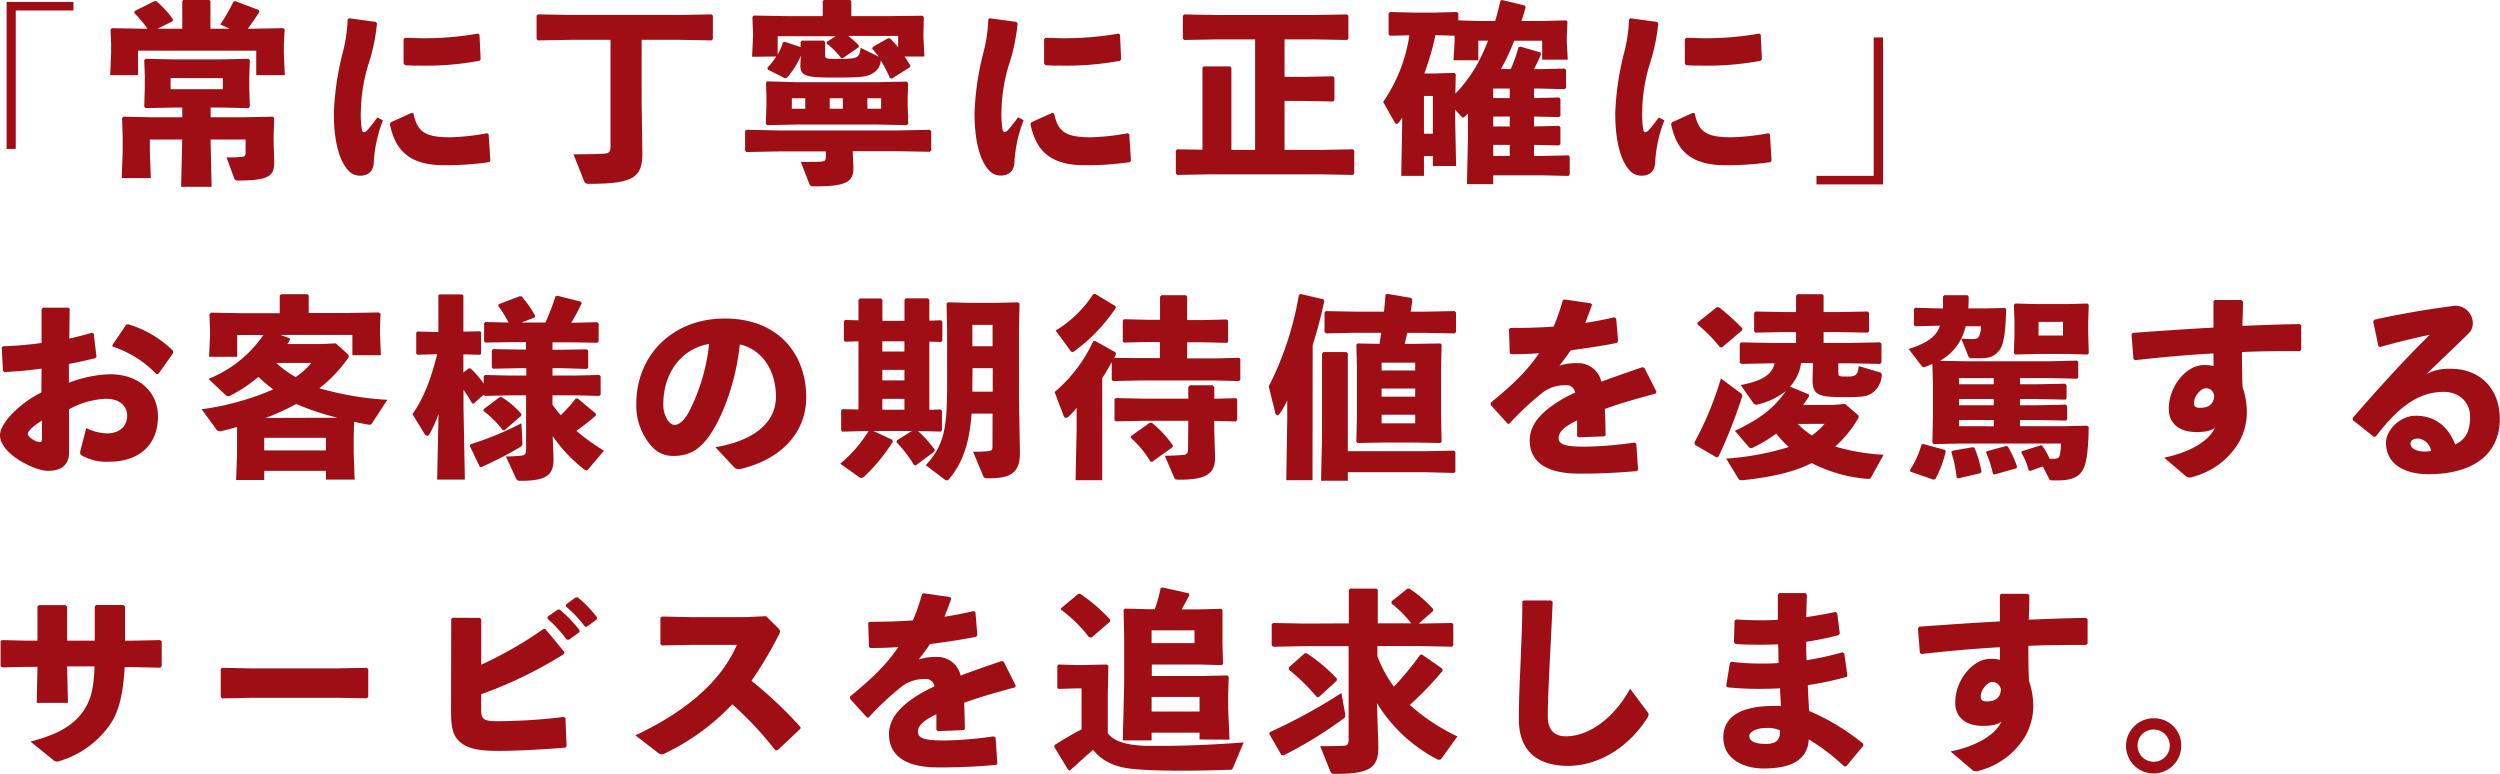 <svg xmlns="http://www.w3.org/2000/svg" viewBox="0 0 476.49 147.52"><defs><style>.cls-1{fill:#9f0e15;}</style></defs><title>txt_company_01</title><g id="Layer_2" data-name="Layer 2"><g id="レイヤー_1" data-name="レイヤー 1"><path class="cls-1" d="M14,.37V2H3V28.38H1.26V.37Z"/><path class="cls-1" d="M30,5.48h4.74V.26L34.89,0h5l.22.22V5.48h3.7L42,4.66A33.47,33.47,0,0,0,44.48.33l.37-.11,4.51,1.7.07.37c-.85,1.3-1.51,2.26-2.22,3.19h.52L54,5.37l.26.25L54.1,8.44v1.74l.18,4.14H48.84V9.66H26.31v4.66H21l.18-4.14V8.44l-.11-2.82.26-.25,6.22.11h.55a19.71,19.71,0,0,0-2.51-3l.07-.37L29.42.22h.37A17.77,17.77,0,0,1,33,3.74l-.15.33Zm4.74,16.87V20.5H32.93l-5.18.11-.26-.26.11-3.74V14.47l-.11-3,.26-.26,5.37.11H42l5.36-.11.26.26-.11,3.29v1.85l.11,3.74-.26.26-5-.11H40.15v1.85h6.32L52,22.24l.26.26-.11,3.62v.78l.11,3.77c.07,2.74-.74,3.74-6.89,3.74a.69.69,0,0,1-.77-.52L43.18,30C44.36,30,45,30,46,29.9c.59,0,.81-.19.81-.82V26.6H40.15v1l.18,8H34.52l.19-8v-1H28.56v2.34l.19,5H23.2l.18-5V26.12l-.11-3.62.26-.26,5.52.11Zm-2.22-7.47V17h9.95v-2.1Z"/><path class="cls-1" d="M66.53,3.48l5.1.7.22.3a36,36,0,0,1-1.7,8,32.29,32.29,0,0,0-1.37,8.58A17.17,17.17,0,0,0,69,24.83c.07.22.18.37.37.37a1.24,1.24,0,0,0,.66-.41,29.79,29.79,0,0,0,1.89-2.4l1.07.55a25.72,25.72,0,0,0-1.74,7.81c0,1.66-.85,2.7-2.55,2.74-1.48,0-2.37-.78-3.22-2.26s-1.85-4.37-1.85-9.69a53.88,53.88,0,0,1,1.63-11.25,29.3,29.3,0,0,0,1-6.59Zm26.6,22.09.33,5-.18.33a57.7,57.7,0,0,1-8.7.59c-7.43,0-9.4-3.74-10.28-7.84l.18-.34,4-1.81.33.11c.71,3.48,2.15,4.59,7.11,4.55a42.93,42.93,0,0,0,6.92-.77ZM76.92,12.1V7.51l.23-.3c1.22,0,2.4.08,3.55.08A59.82,59.82,0,0,0,91.13,6.4l.26.22.22,4.67-.22.29a54.81,54.81,0,0,1-10.69.93c-1.19,0-2.33,0-3.52-.08Z"/><path class="cls-1" d="M122.29,7.59V19.2l.14,9.55c.08,4.85-1.18,6.29-10.06,6.29-.74,0-.81-.07-1-.44l-2.07-5.18c2.7,0,5.43-.08,6.06-.15s1-.3,1-1.19V7.59h-7.69l-6.15.11-.25-.26V3l.25-.26,6.15.11H129.5l6.11-.11.26.26V7.44l-.26.26-6.11-.11Z"/><path class="cls-1" d="M171.13,28.82h-8.59v.3l.11,2.59c.15,3.07-1.48,3.81-7.43,3.81-.74,0-.82-.11-1-.55l-1.59-4.11c1.51,0,3.4,0,4-.07s.78-.23.78-1v-.93h-9l-6.15.12-.25-.26V25l.25-.26,6.15.12h22.72l6.1-.12.26.26v3.67l-.26.26Zm-27.79-18,.18-3.7V6.4l-.11-3.18.26-.26,6.14.11h7V.29L157,0h5l.26.25V3.07h7.43L175.83,3l.25.26L176,6.4v.67l.19,3.7h-3.78c.37.55.74,1.14,1.11,1.74l-.14.33L169.94,15l-.33-.15a27.71,27.71,0,0,0-1.74-3.33,2.89,2.89,0,0,1-1.41,2.37c-1.22.85-2.81.89-7.66.89-5.1,0-6.36-.23-6.25-2.52l.08-1.63A15.47,15.47,0,0,1,150,14.8l-.37.11-3.26-1.63-.11-.37a14.36,14.36,0,0,0,1.7-2.14Zm8.55,4.85h15.28l5.62-.12.3.3L173,18.54V20l.11,3.59-.3.26-5.62-.11H151.89l-5.67.11-.26-.26.12-3.59V18.61L146,15.73l.26-.23Zm7.4-8.77H148.22v3.47a9.78,9.78,0,0,0,1-2.29l.37-.11,3,1V8l.25-.26H157l.26.3v2.33c0,.78,0,.85,2.11.85,4.18,0,4.41-.07,4.66-2.11l3.45,1.7a19.73,19.73,0,0,0-1.26-1.55l.15-.33,2.88-1.63.37,0a17,17,0,0,1,1.56,1.73V6.85h-9.51a22.22,22.22,0,0,1,2,1.77l0,.37-3,2.07h-.37a13.47,13.47,0,0,0-2.77-2.77l.07-.33Zm-5.81,13.83v-2h-2.56v2Zm4.66,0h2.51v-2h-2.51Zm7.18-2v2h2.62v-2Z"/><path class="cls-1" d="M188.63,3.48l5.1.7.22.3a36,36,0,0,1-1.7,8,32.29,32.29,0,0,0-1.37,8.58,17.17,17.17,0,0,0,.23,3.74c.07.22.18.37.37.37a1.24,1.24,0,0,0,.66-.41,29.79,29.79,0,0,0,1.89-2.4l1.07.55a25.72,25.72,0,0,0-1.74,7.81c0,1.66-.85,2.7-2.55,2.74-1.48,0-2.37-.78-3.22-2.26s-1.85-4.37-1.85-9.69a53.88,53.88,0,0,1,1.63-11.25,29.3,29.3,0,0,0,1-6.59Zm26.6,22.09.33,5-.18.33a57.7,57.7,0,0,1-8.7.59c-7.43,0-9.4-3.74-10.28-7.84l.18-.34,4-1.81.33.11c.71,3.48,2.15,4.59,7.11,4.55a42.93,42.93,0,0,0,6.92-.77ZM199,12.1V7.51l.23-.3c1.22,0,2.4.08,3.55.08a59.82,59.82,0,0,0,10.43-.89l.26.22.22,4.67-.22.29a54.81,54.81,0,0,1-10.69.93c-1.19,0-2.33,0-3.52-.08Z"/><path class="cls-1" d="M244.83,7.51v7.14h3.74l5.51-.11.26.26v4.29l-.26.26-5.51-.11h-3.74v9.33h6.92l6.11-.11.25.25v4.37l-.25.26-6.11-.11H230.51l-6.14.11-.26-.26V28.71l.26-.25,4.81.07V12.91l.26-.26h5l.26.26V28.57h4.52V7.51h-7.37l-6.14.11-.26-.26V3l.26-.25,6.14.11H250.6l6.11-.11L257,3V7.36l-.26.26-6.11-.11Z"/><path class="cls-1" d="M287.94,13.17A29.38,29.38,0,0,0,289.42,9l.37-.11L293.63,10l.08.37c-.45,1-.85,1.89-1.33,2.81h1l4.85-.11.25.26v3.4l-.25.26-4.85-.11h-1v1.82l4.77-.12.26.26v3.22l-.26.26-4.77-.11v1.89l4.77-.11.26.26v3.22l-.26.25-4.77-.11v2.11h1.7l4.85-.11.25.26v3.41l-.25.25-4.85-.11H284.6v1.67h-5l.18-8.73V21.61a3.08,3.08,0,0,1-.33.37c-.26.26-.44.41-.59.41s-.22-.08-.37-.23l-1.15-1.25v1.51l.19,9.22H273.1V29.75h-1.7v3.77h-4.33l.18-10.17v-.93c-.18.26-.33.52-.52.78s-.37.41-.52.41-.29-.11-.4-.3l-2.19-3.88a29.88,29.88,0,0,0,5-12.7l-3.7.08-.26-.3v-4l.3-.22,4.4.11h4.26l4.07-.11.26.26V3.88l3.62.12h3.41c.37-1.26.7-2.56,1-3.89l.3-.11,4.4,1.07.08.37c-.22.85-.48,1.7-.78,2.56h4.14l4.37-.12.26.26L298.63,7V8l.18,3.37h-4.88V7.77H288.6a46.48,46.48,0,0,1-2.52,5.4ZM271.4,25.49h1.7V18.28h-1.7ZM277.24,8V6.81l-3.66-.11A49.83,49.83,0,0,1,271.47,14h2.07l3.66-.11.26.26-.07,3.7a27.15,27.15,0,0,0,4.22-5.7,36.66,36.66,0,0,0,2-4.4h-1.85v3.74h-4.73Zm10.51,10.7V16.87H284.6v1.82Zm0,3.51H284.6v1.89h3.15Zm0,5.4H284.6v2.11h3.15Z"/><path class="cls-1" d="M310.73,3.48l5.1.7.22.3a36,36,0,0,1-1.7,8A32.29,32.29,0,0,0,313,21.09a17.17,17.17,0,0,0,.23,3.74c.07.22.18.37.37.37a1.24,1.24,0,0,0,.66-.41,29.79,29.79,0,0,0,1.89-2.4l1.07.55a25.72,25.72,0,0,0-1.74,7.81c0,1.66-.85,2.7-2.55,2.74-1.48,0-2.37-.78-3.22-2.26s-1.85-4.37-1.85-9.69a53.88,53.88,0,0,1,1.63-11.25,29.3,29.3,0,0,0,1-6.59Zm26.6,22.09.33,5-.18.33a57.7,57.7,0,0,1-8.7.59c-7.43,0-9.4-3.74-10.28-7.84l.18-.34,4-1.81.33.11c.71,3.48,2.15,4.59,7.11,4.55a42.93,42.93,0,0,0,6.92-.77ZM321.12,12.1V7.51l.23-.3c1.22,0,2.4.08,3.55.08a59.82,59.82,0,0,0,10.43-.89l.26.22.22,4.67-.22.29a54.81,54.81,0,0,1-10.69.93c-1.19,0-2.33,0-3.52-.08Z"/><path class="cls-1" d="M346.21,35.15V33.52h10.91V7.14h1.78v28Z"/><path class="cls-1" d="M7.92,70.25c-2.33.33-4.66.55-7.11.66l-.25-.22L.33,66.21.59,66a72.51,72.51,0,0,0,7.33-.63l0-6.47.29-.26h4.81l.26.22-.07,5.66c1.55-.33,2.92-.7,4.36-1.11l.3.19L18.39,68l-.26.29c-1.66.37-3.33.78-5,1.07l0,3.59a23.67,23.67,0,0,1,7.77-1.62c6.06,0,9.21,3.81,9.21,8C30.12,85,26.27,88,20.8,88a9.5,9.5,0,0,1-5.3-1.25.63.63,0,0,1-.22-.45.43.43,0,0,1,0-.22l1.15-4.48a9.86,9.86,0,0,0,3.88,1h.15c2.15,0,3.77-1.22,3.77-3.37,0-1.89-1.44-3.22-4-3.22a15.65,15.65,0,0,0-7.07,2v8.29c0,2-1.15,3.44-4,3.44C6.85,89.82,0,86.6,0,82.94c0-2.26,3.7-6.07,7.88-8.14ZM8,80.16c-1.63,1-2.7,2-2.7,2.52,0,.7,1.67,1.59,2.26,1.59.33,0,.44-.19.44-.7ZM21.42,65.77l2.63-3.89.41-.07A20.59,20.59,0,0,1,33,66.88l0,.41-2.77,3.92-.41.11a20.13,20.13,0,0,0-8.36-5.26Z"/><path class="cls-1" d="M53.47,63.84l1.7.63.11.3c-.19.26-.33.55-.52.81H61l3-.14,2.22,2a.7.7,0,0,1,.26.48.77.77,0,0,1-.22.44A26.69,26.69,0,0,1,60.87,74,58.36,58.36,0,0,0,73.82,76.2L71,80.53c-.18.26-.29.41-.52.41-.07,0-.14,0-.22,0-1-.18-1.88-.33-2.77-.55l-.08,3.14V86.3l.19,5.11H62.12V89.75H50.36v1.73H45l.18-4.92V83.49l0-2.11c-1,.3-2.07.56-3.11.82a.56.56,0,0,1-.22,0,.82.82,0,0,1-.67-.44L38.44,78a51,51,0,0,0,13.62-3.78,30,30,0,0,1-2.81-2.4,27.05,27.05,0,0,1-5.37,3.59.89.89,0,0,1-.4.11.83.83,0,0,1-.56-.3l-3.18-3a23.32,23.32,0,0,0,10.47-8.37h-5V68H39.85l.18-4V63l-.11-3.15.34-.26,6.06.11h7V56.33l.26-.26h5l.26.26v3.33h7.29l6.1-.11.3.26-.11,2.81V63.7l.18,4H67.16V63.84Zm-3.11,22H62.12v-2.4H50.36Zm14-6.22A49.47,49.47,0,0,1,56.46,77a47.18,47.18,0,0,1-5.84,2.66ZM52.65,69.17a18.47,18.47,0,0,0,3.7,2.7,14.91,14.91,0,0,0,3-2.7Z"/><path class="cls-1" d="M79.59,67.62l-.26-.22v-4l.22-.22,4,.11V56.33l.18-.22H88.1l.22.22v6.88l3.18-.07.19.19v4.1l-.19.19-3.18-.08V71l1-.78h.37A20.93,20.93,0,0,1,92.2,73.1V71.69l.26-.22,4.85.11h3V70.17h-1.4L94,70.28l-.26-.22V66.77l.26-.23,4.85.08h1.4V65.21H97.53l-5,.08-.26-.23V61.62l.26-.25,4.4.11A19.61,19.61,0,0,0,95,58.37V58l4-1.52h.41a22,22,0,0,1,2.55,3.63l0,.37-2.59,1h4.59a50.59,50.59,0,0,0,1.92-5l.37-.11,4.41,1.11.22.3c-.59,1.26-1.3,2.59-2,3.74h.11l4.85-.11.26.25v3.44l-.26.23-4.85-.08H105.3v1.41H107l4.85-.08.25.23v3.29l-.25.22L107,70.17H105.3v1.41h4.07l4.85-.11.26.22v3.55l-.26.22-4.85-.11H105.3v1.78c.52.7,1,1.37,1.59,2a29.42,29.42,0,0,0,2.85-3.19h.37l3.45,2.89,0,.37a44.49,44.49,0,0,1-3.7,2.92,40.41,40.41,0,0,0,5.25,3.78l-2.81,3.33c-.22.29-.37.4-.55.4a.84.84,0,0,1-.52-.25,28.57,28.57,0,0,1-5.89-6.26l.15,4c.11,3.22-1,4.52-6.14,4.52-.74,0-.78-.08-1-.45L96.42,87a25.45,25.45,0,0,0,2.85-.15c.78-.07,1-.29,1-1.18V75.35h-3l-4.85.11-.26-.22-1.85,1.67H90a29.09,29.09,0,0,0-1.66-2.63v3.4l.26,13.73H83.32l.26-12.51a23.66,23.66,0,0,1-1.7,3.81.54.54,0,0,1-.44.34.72.72,0,0,1-.56-.41l-2.26-3.7c2.08-3,3.48-6.51,4.7-11.43ZM91.46,89l-1.92-4,.15-.33a58.53,58.53,0,0,0,9.69-4l.19,3.74v.18c0,.34-.11.41-.63.74a73.52,73.52,0,0,1-7.14,3.67Zm7.89-9.77L96.16,82h-.33a19.21,19.21,0,0,0-3.66-3.66V78l3-2.26.4-.07a16,16,0,0,1,3.82,3.25Z"/><path class="cls-1" d="M136.35,85.23c8-1.33,11.54-5.14,11.54-9.58,0-5.63-3.11-9.18-6.88-10-.74,7-3.15,13.51-5.7,17.25-2,2.92-4.07,4-7,4-2.22,0-3.81-1.07-5.21-3.29a11.68,11.68,0,0,1-1.82-6.7c0-9,6.7-16.2,16.88-16.2s15.5,6.77,15.5,15c0,6.74-4.74,11.84-12.58,13.69h-.33a1.07,1.07,0,0,1-.85-.37Zm-9.92-8.29a5.48,5.48,0,0,0,.63,2.82c.41.74.92,1.22,1.52,1.22.85,0,1.92-.85,2.92-2.85a37,37,0,0,0,3.66-12.58C129.76,66.47,126.43,71.24,126.43,76.94Z"/><path class="cls-1" d="M164.72,82.16l-4.18.11-.22-.26V78.16l.3-.18,3,.07v-13l-2.56.08-.22-.26v-3.7l.3-.19,2.48.08V57.18l.26-.29h4l.3.26v4h4.21v-4l.23-.29h4.21l.3.26v4l2.22-.08.26.26v3.63l-.26.26-2.22-.08v13l2.15-.07.25.26V82l-.25.26-4.11-.11h-.22a21.69,21.69,0,0,1,3.22,3.59l-.08.33-3.55,2.63-.33-.07a24.24,24.24,0,0,0-3.33-4.33l.07-.37,2.85-1.78h-7.33l3.59,1.67.11.37a34,34,0,0,1-5.47,6.66.89.89,0,0,1-.52.26,1,1,0,0,1-.52-.23l-3.51-2.51a25.32,25.32,0,0,0,5.4-6.22Zm7.66-17.1h-4.21V67h4.21Zm0,5.44h-4.21v2h4.21Zm0,5.52h-4.21v2.07h4.21Zm16.8,2.81h-4c-.41,5.44-1.55,9.14-4.22,12.4-.18.22-.33.33-.52.33a1.1,1.1,0,0,1-.51-.26l-3.48-2.63c3.51-3.81,4.07-7,4.07-15.43V62.88l-.11-5,.25-.26,4.26.11h4.88l4.26-.11.26.26-.11,5V75.57l.18,10.59c.08,4.1-1.92,5-6,5-.74,0-.82-.07-1-.44l-1.93-4.63a22.65,22.65,0,0,0,2.93-.11c.7-.11.77-.15.77-1Zm-3.85-5.62,0,1.44h3.88V70.17h-3.85Zm0-11.29V66h3.85V61.92Z"/><path class="cls-1" d="M217,68.25h4.07V65.18h-2.36l-4.48.11L214,65.1v-4l.22-.26,4.52.11h2.36V56.55l.26-.29H226l.26.26V61h3.11l4.41-.11.29.23v4l-.18.23-4.52-.11h-3.11v3.07h5.41l4.51-.11.22.18v4l-.26.25-4.47-.11H217l-4.84.11-.26-.22V69c-.56,1-1.15,2.07-1.82,3.07V91.52H205L205.2,82V77.72a13.33,13.33,0,0,1-1.55,1.7.89.89,0,0,1-.48.22c-.23,0-.34-.14-.45-.4L201,74.72A27.87,27.87,0,0,0,208.38,65l.37,0,3.85,2.14.11.34a4.65,4.65,0,0,1-.37.74ZM208.72,56l3.85,2.33.11.33a32.28,32.28,0,0,1-7.85,8.22.85.85,0,0,1-.44.22c-.15,0-.3-.15-.48-.41L201.21,63a22.33,22.33,0,0,0,7.14-6.92Zm17.76,24.2h-8.59l-5.21.11-.26-.22V76.05l.22-.18,5.25.11h8.59V73.8l.29-.37h4.33l.34.33V76l4.14-.11.22.18v4l-.26.26-4.1-.11v2l.14,4.66c.12,3.33-1.48,4.55-6.8,4.55-.74,0-.82-.07-1-.44L222,86.86c1.74,0,2.88-.11,3.51-.15s.93-.26.93-1.15ZM215.6,83.09l3.55-2.52h.37a20.58,20.58,0,0,1,4,4.29l0,.34L219.63,88l-.33,0a20,20,0,0,0-3.77-4.55Z"/><path class="cls-1" d="M250.16,91.52h-5l.18-11.43V76.28a13.53,13.53,0,0,1-1.41,2.51c-.18.26-.33.37-.48.37s-.29-.14-.37-.4l-1.26-5.11a60.49,60.49,0,0,0,5.74-17.43l.33-.18,4.33,1,.19.33c-.67,3.11-1.41,5.88-2.22,8.4ZM256.89,86h14.65l5.59-.11.26.26v3.77l-.26.22L271.54,90H256.89v1.63h-5.1l.18-8.44V67.4l.26-.3h4.37l.29.26Zm10.84-20.46h1.78l5-.08.26.22-.11,4.52v9l.11,5-.26.23-5-.08h-6.14l-4.62.08-.23-.23.11-5v-9l-.11-4.52.23-.22,4.18.08.33-2.11h-5l-5.55.11-.26-.26V59.55l.26-.26,5.55.11h5.52c.11-1.07.22-2.14.29-3.18l.26-.22,4.66.78.19.37c-.07.74-.19,1.51-.3,2.25h2.67l5.7-.11.26.26v3.74l-.26.26-5.7-.11h-3.33Zm2,3.58h-6.4v1.49h6.4Zm0,4.93h-6.4v1.55h6.4Zm-6.4,5v1.63h6.4V79.05Z"/><path class="cls-1" d="M287.38,80.79l-3.26-3.62v-.41c4.15-3.37,7.07-6.22,9.22-9.44-1.78.15-3.63.19-5.37.19l-.22-.22-.15-4.56.26-.22c2.78,0,5.51-.07,8.25-.26a37.72,37.72,0,0,0,1.74-5l.3-.18,5.07.74.22.26c-.45,1.29-.89,2.4-1.3,3.48,1.85-.3,3.7-.63,5.55-1.08l.34.19.37,4.36-.23.34c-2.7.55-5.73,1-8.8,1.4-.59.89-1.41,2-2.15,2.93a10.64,10.64,0,0,1,3.48-.48,4.53,4.53,0,0,1,4.51,3.55c2.34-.89,5-1.81,7.85-2.78l.37.15,2.29,4.55-.18.34c-3.74,1-6.92,1.92-9.66,2.92.07,1.44.11,3.25.15,5l-.26.22-4.89.19-.29-.22v-3c-2.26,1.07-3.52,2.11-3.52,3.37s1.48,1.63,4.78,1.63h.4a71.37,71.37,0,0,0,9.25-.78l.37.22.34,4.92-.22.3c-3.52.3-6.63.48-11,.48-7.47,0-9.43-3.14-9.43-6.33,0-3.55,3-6,6.44-8q1-.56,2.22-1.11a1.64,1.64,0,0,0-1.85-1.41,7.06,7.06,0,0,0-4.22,1.3,53.88,53.88,0,0,0-6.44,6Z"/><path class="cls-1" d="M327.19,87.19l-4.11-2.4-.14-.45A61.4,61.4,0,0,0,328,72.13l3.73,2.78a.7.7,0,0,1,.34.55,1,1,0,0,1-.08.3A97.16,97.16,0,0,1,327.56,87ZM332,63l-3.77,3.19-.41,0a28.23,28.23,0,0,0-4.29-4.36l0-.34,3.66-2.92h.45a44.11,44.11,0,0,1,4.44,4Zm12.77,12.18,0,.4c-.37.56-.7,1.08-1.11,1.6h5.74l2.26-.19L354,79a.49.49,0,0,1,.26.4A1.33,1.33,0,0,1,354,80a21.76,21.76,0,0,1-4.22,5.11A39.59,39.59,0,0,0,359,86.67l-2.33,4.22c-.15.3-.26.37-.49.37a2,2,0,0,1-.4,0,27.89,27.89,0,0,1-10.47-3c-3.78,1.89-8.11,2.7-13.07,3.26-.14,0-.26,0-.37,0a.61.61,0,0,1-.59-.36L329,87.41a52.81,52.81,0,0,0,11.95-2.21,19.47,19.47,0,0,1-2.41-2.56,26.65,26.65,0,0,1-4.36,2.63,1.14,1.14,0,0,1-.45.15c-.14,0-.29-.08-.48-.3l-2.59-3c4.81-2.29,7.51-4.36,9.73-7.62a13.35,13.35,0,0,1-5.21,2.55,1.83,1.83,0,0,1-.41.08.7.7,0,0,1-.56-.26l-2.44-3.48c4-.78,5.92-1.89,6.48-4.14h-.82l-5.58.11-.26-.26V65.51l.26-.26,5.58.11h4.89V63.29h-2.15l-5.59.11-.25-.26V59.63l.25-.26,5.59.11h2.15V56.37l.26-.3h4.73l.26.26v3.15h2.81l5.59-.11.26.26v3.51l-.26.26-5.59-.11h-2.81v2.07h5.18l5.59-.11.26.26V69.1l-.26.26-5.59-.11h-2.37V71c0,.74.12.77,1.71.77s2-.26,2.18-2l4,1.19c.3.07.37.22.37.44v.19a4.4,4.4,0,0,1-1.52,3.1c-1.14.89-2,1-5.55,1-4.85,0-6.18-.3-6.1-3.44l.07-2.63v-.44h-2.26a8.36,8.36,0,0,1-2.11,4.51Zm-2.11,5.62A15.15,15.15,0,0,0,345.32,83a13.33,13.33,0,0,0,2.44-2.22Z"/><path class="cls-1" d="M368.41,79.42V73.28l-.11-3.92c-.41.18-.85.37-1.3.52a1.15,1.15,0,0,1-.4.11c-.15,0-.26-.11-.45-.37l-2.37-3.11c2.67-.85,4.52-1.78,5.52-3.44a4.9,4.9,0,0,0,.44-1l-4.7.11-.26-.19V58.92l.22-.26,4.7.12h.63c0-.71,0-1.45,0-2.26l.26-.26H375l.22.29c0,.78,0,1.52-.07,2.23h3l4-.08.22.22c-.11,4.18-.4,6.74-1.33,7.88s-1.81,1.49-3.81,1.49h-1.37a.65.65,0,0,1-.74-.49l-1.3-3.25c.6,0,1.08.07,1.52.07s.56,0,.82,0a1.17,1.17,0,0,0,1-.44,4.6,4.6,0,0,0,.41-2h-2.92a10.87,10.87,0,0,1-1.19,3,10,10,0,0,1-3.73,3.59l4.55.08H391l4.88-.12.22.19V72l-.22.19L391,72.06h-6v1.18h3.18l5.44-.11.26.3v2.48l-.23.26-5.47-.12H385v1.19h3.29l5.44-.11.26.29V79.9l-.22.26-5.48-.11H385v1.18h8.43l4.37-.1.29.25a47.51,47.51,0,0,1-.25,4.85c-.26,2-.56,3.11-1.34,4s-2.22,1.33-4.14,1.33H391.2c-.44,0-.55-.07-.74-.48l-1.11-2.18-2.37.85-.33-.11a12.14,12.14,0,0,0-1.4-3.37l.11-.26L389,84.86l.25.08a15,15,0,0,1,1.41,2.51,3.13,3.13,0,0,1,.59,0c1,0,1.19-.14,1.37-.85a11.59,11.59,0,0,0,.19-2.07H374.22l-5.66.11-.26-.26Zm-1.93,5.18,4.22,1.15.15.26a20,20,0,0,1-2,5.33l-.37.07-4.37-1.52-.07-.29a18.59,18.59,0,0,0,2.18-4.81Zm5.67,1.3,3.88-.67.3.11a20.85,20.85,0,0,1,1.33,4.55l-.22.3-4.26,1-.26-.22a23.6,23.6,0,0,0-1-4.77ZM380,73.24V72.06h-6.62v1.18Zm0,4V76.05h-6.62v1.19Zm0,4V80.05h-6.62v1.18ZM378.66,86l3.74-1,.29.11A20.09,20.09,0,0,1,384.47,89l-.19.26-4.14,1.18-.3-.15a19.8,19.8,0,0,0-1.29-4Zm15.72-18.54h-6.17l-4.11.11-.26-.25.11-3.7V61.25l-.11-3.14.26-.26,4.29.11H394l3.85-.11.26.26L398,61.44v2l.11,3.89-.26.25Zm-5.84-6.1v2.59h4.66V61.33Z"/><path class="cls-1" d="M412.48,87.23c5.36-1.11,8.73-3.44,9.69-5.74-.48.48-1.52.86-3.55.86-3.41,0-5.26-1.78-5.26-4.41,0-4.4,3.41-8.36,6.66-8.36a7.1,7.1,0,0,1,1.86.18c0-.81,0-1.51,0-2.4-4.74.26-9.73.7-14.95,1.29l-.3-.22-.37-4.66.26-.33c5.15-.37,10.4-.74,15.36-1v-5l.22-.26h5.11l.29.3c0,1.7-.07,3.22-.11,4.63,3.7-.15,7.4-.3,10.92-.34l.29.26v4.63l-.29.26c-3.67,0-7.37,0-11,.18,0,2,0,4.18.12,6.7a14.9,14.9,0,0,1,.81,4.51,11.81,11.81,0,0,1-1.55,6.07,14.55,14.55,0,0,1-8.52,6.44l-.37.11a1.39,1.39,0,0,1-.51.07,1.14,1.14,0,0,1-.6-.18ZM420.43,74c-1,0-2.26,1.59-2.26,2.73,0,.71.23,1,1.19,1,1.52,0,2.59-.63,2.66-2.33C421.76,74.35,421.17,74,420.43,74Z"/><path class="cls-1" d="M453.32,66l-1-4.74.22-.33c5.63-1.26,11.33-2.14,15.36-2.66a3.33,3.33,0,0,1,3.4,3.22,2.57,2.57,0,0,1-.66,1.92c-3,3-5.07,4.85-8.14,7.88a9.1,9.1,0,0,1,4.62-1c5.59,0,9.33,3.81,9.33,9.55,0,6.73-5.07,10.54-13.62,10.54-4.37,0-8.07-1.81-8.07-6,0-2.41,2.67-5.14,5.67-5.14,4.4,0,6.51,2.88,7.51,5.47,2.18-1,2.85-2.77,2.85-5.36s-2-4.66-5-4.66c-5.29,0-9.1,3.47-13,8.54l-.37,0-4-3.18,0-.41c5.11-5.85,9.77-11,14.69-15.84-2.81.6-6.07,1.37-9.47,2.34Zm7.52,17.58c-.74,0-1.41.29-1.41,1s.85,1.48,2.74,1.48a5.06,5.06,0,0,0,1.18-.11A2.82,2.82,0,0,0,460.84,83.57Z"/><path class="cls-1" d="M7.14,127.43v-.33H5.07l-4.7.11-.26-.3v-4.73L.44,122l4.56.11H7.14v-6.51l.3-.26h5.07l.29.3v6.47h5.26v-6.54l.29-.26h5.18l.3.29v6.51H25.2l5.29-.11.33.23v4.73l-.26.3-5.36-.11H23.76c-.26,4.73-1,8.21-2.59,10.65A18,18,0,0,1,11.51,145a1.86,1.86,0,0,1-.67.15,1.11,1.11,0,0,1-.78-.37l-4.25-3.44c5.48-1.41,8.55-3.29,10.4-6.33,1.22-2,1.66-4.07,1.81-8H12.8v.4l.15,6.55H7Z"/><path class="cls-1" d="M70.19,132.79l-.26.3L64.38,133H47.84l-5.51.11-.26-.3V127.5l.33-.22,5.29.11H64.2l5.7-.11.29.26Z"/><path class="cls-1" d="M91.46,117.77l.26.26,0,8.66a74.92,74.92,0,0,0,11.87-6.81h.34l3.62,4.37,0,.37a80.86,80.86,0,0,1-15.84,7.69v2.52c0,1,0,1.59.33,2,.45.52,1.22.63,2.78.63a108.09,108.09,0,0,0,12.65-.81l.3.18.22,5.4-.22.26c-3.92.34-9.36.63-12.69.63-3.59,0-6.44-.33-8-2.33-1-1.26-1.11-3.07-1.11-5.59L86,118l.26-.26Zm12.92-.22,1.92-1.37.37,0a23.89,23.89,0,0,1,3.78,3.93l0,.37-2,1.44H108a23.06,23.06,0,0,0-3.66-4Zm3.48-2.33,1.88-1.37.37,0a22.49,22.49,0,0,1,3.67,3.81l0,.37-1.92,1.41h-.37a22.38,22.38,0,0,0-3.63-3.85Z"/><path class="cls-1" d="M152.55,138.9,148.19,143l-.41,0a67,67,0,0,0-8.21-8.77,43.48,43.48,0,0,1-12.7,9.29,1.9,1.9,0,0,1-.81.26,1,1,0,0,1-.59-.26l-4.37-3.37c8.51-4,16-9.54,19.35-17.24h-8.8l-5.52.11-.26-.29v-5l.34-.22,5.55.11h10.47l3.77-.18,2.26,2.22c.26.26.41.44.41.66a1.92,1.92,0,0,1-.34.89,75.72,75.72,0,0,1-5.1,8.55,78.84,78.84,0,0,1,9.36,8.84Z"/><path class="cls-1" d="M165.28,136.79,162,133.17v-.41c4.15-3.37,7.07-6.22,9.22-9.44-1.78.15-3.63.19-5.37.19l-.22-.22-.15-4.56.26-.22c2.78,0,5.51-.07,8.25-.26a37.72,37.72,0,0,0,1.74-5l.3-.18,5.07.74.22.26c-.45,1.29-.89,2.4-1.3,3.48,1.85-.3,3.7-.63,5.55-1.08l.34.19.37,4.36-.23.34c-2.7.55-5.73,1-8.8,1.4-.59.89-1.41,2-2.15,2.93a10.64,10.64,0,0,1,3.48-.48,4.53,4.53,0,0,1,4.51,3.55c2.34-.89,5-1.81,7.85-2.78l.37.15,2.29,4.55-.18.34c-3.74,1-6.92,1.92-9.66,2.92.07,1.44.11,3.25.15,5l-.26.22-4.89.19-.29-.22v-3c-2.26,1.07-3.52,2.11-3.52,3.37s1.48,1.63,4.78,1.63h.4a71.37,71.37,0,0,0,9.25-.78l.37.22.34,4.92-.22.3c-3.52.3-6.63.48-11,.48-7.47,0-9.43-3.14-9.43-6.33,0-3.55,3-6,6.44-8q1-.55,2.22-1.11a1.64,1.64,0,0,0-1.85-1.41,7.06,7.06,0,0,0-4.22,1.3,53.88,53.88,0,0,0-6.44,6Z"/><path class="cls-1" d="M235,146.34c-.15.37-.26.37-.67.37-3.07.11-6.18.18-9,.18-3.25,0-6.25-.07-8.58-.26-3.22-.22-6.22-1-8.4-3.7-1.41,1.15-2.85,2.52-4.44,3.93l-.33-.15-2.63-4.33L201,142c1.92-1.22,3.4-2.07,5.14-3V131.2h-1l-3.37.11-.25-.22v-4.21l.22-.23,3.4.11h1l4.85-.11.26.26-.11,5.55v7.29c1.37,1.78,4,2.26,7.29,2.41.88,0,1.88,0,3,0,4.51,0,10.47-.25,15.61-.66Zm-23.42-27.87-3.48,3h-.52a26.57,26.57,0,0,0-5.33-5.25l0-.3,3.22-2.7.37-.07a32.1,32.1,0,0,1,5.73,4.92Zm17.05,22.47v-1.3h-9.14v1.48H214l.26-10.55V121.1l-.11-4.85.26-.25,4.4.11h1.29a30.52,30.52,0,0,0,1.11-4l.37-.14,5,1.11.11.33c-.52,1-1,1.89-1.48,2.74h3.14l4.41-.11.25.25L233,119.7v3l.11,3.81-.25.26-3.93-.11h-9.4v2.18h10l4.4-.11.26.26-.11,3.44v2.55l.26,6Zm-9.14-20.8v2.44h8.18v-2.44Zm0,15.47h9.14v-2.78h-9.14Z"/><path class="cls-1" d="M241.91,139.86l.14-.33a105.78,105.78,0,0,0,13.62-7.44l.67,3.74a3.56,3.56,0,0,1,.07.52.73.73,0,0,1-.37.63,78,78,0,0,1-11.43,7l-.37-.07Zm15.17-21.05v-6.37l.26-.25h5l.26.25v6.37H269a23.67,23.67,0,0,0-3.81-3.81l.07-.41,3-2.4.37,0a23.59,23.59,0,0,1,4.55,3.92l-.07.37-2.7,2.37h.18l6.14-.11.26.26V123l-.26.26-6.14-.12h-8.07v1.93a24.57,24.57,0,0,0,3.15,5.81,55.33,55.33,0,0,0,5-6.07l.34-.07,3.88,2.7.08.4a65.65,65.65,0,0,1-6.26,6.52,37.31,37.31,0,0,0,9.07,6l-3,4.15a.53.53,0,0,1-.48.29,1,1,0,0,1-.48-.14A29.2,29.2,0,0,1,262.44,134l.26,7.92c.15,4.36-1.44,5.58-8.14,5.58-.74,0-.81-.07-1-.44l-1.93-4.85c1.93,0,3.11,0,4.41-.07.77,0,1-.3,1-1.19v-17.8h-8.25l-6.15.12-.26-.26V119l.26-.26,6.15.11Zm-11.4,8.36,3-2.66.37,0a31.76,31.76,0,0,1,5.77,4.85l-.07.4-3.45,3.15-.33-.08a39.61,39.61,0,0,0-5.33-5.21Z"/><path class="cls-1" d="M290.41,114.44l5.22,0,.3.26c-.19,4.59-.37,7.73-.56,11.54-.15,3.22-.37,7.37-.37,10.25,0,2.67,1.26,3.85,3.48,3.85,4.25,0,9.07-3.33,12.21-9.07l3.22,4.3a1.1,1.1,0,0,1,.3.63,1.25,1.25,0,0,1-.19.55c-3.66,5.81-9.47,9.22-15.13,9.22s-9.4-2.63-9.4-8.88c0-5.15.26-8.59.37-12,.11-2.88.29-6.14.29-10.47Z"/><path class="cls-1" d="M329,130.72l.71-4.33.26-.26a46.55,46.55,0,0,0,5.73.34c1.07,0,2.18,0,3.3-.11-.08-1.19,0-2.37-.12-3.56-1.14.08-2.25.08-3.4.08-1.55,0-3.15,0-4.74-.15l-.26-.33.12-4.11.29-.22c1.44.07,2.92.15,4.4.15,1.19,0,2.37,0,3.56-.11,0-1.52,0-3.08,0-4.78l.26-.29h5l.26.29c0,1.45-.08,2.92-.11,4.29,2-.29,3.92-.63,5.62-1l.3.29.48,3.85-.26.3a57.08,57.08,0,0,1-6.14,1.26c0,1.18,0,2.33.07,3.51a58,58,0,0,0,6.85-1.51l.33.22.59,4.18L352,129a63.1,63.1,0,0,1-7.44,1.59c.07,1.74.15,3.37.26,4.92a42.84,42.84,0,0,1,10.32,6.26v.37l-3.26,3.92h-.4a39.59,39.59,0,0,0-6.74-5.14c-.22,4-3.44,5.55-8.62,5.55-3.51,0-7.66-1.6-7.66-5.92,0-4.63,4.52-6,9.62-6,.45,0,.93,0,1.37,0-.07-1.11-.15-2.26-.18-3.37-1.34.08-2.63.11-3.93.11a54.92,54.92,0,0,1-6.06-.29Zm10.25,8.48a5.84,5.84,0,0,0-2.66-.45c-1.92,0-3.18.82-3.18,1.48,0,.89.77,1.56,3.18,1.56,1.89,0,2.66-.78,2.66-2.19Z"/><path class="cls-1" d="M371.78,143.23c5.36-1.11,8.73-3.44,9.69-5.74-.48.48-1.52.86-3.55.86-3.41,0-5.26-1.78-5.26-4.41,0-4.4,3.41-8.36,6.66-8.36a6.94,6.94,0,0,1,1.85.18c0-.81,0-1.51,0-2.4-4.74.26-9.73.7-14.95,1.29l-.3-.22-.37-4.66.26-.33c5.15-.37,10.4-.74,15.36-1v-5l.22-.26h5.11l.29.3c0,1.7-.07,3.22-.11,4.63,3.7-.15,7.4-.3,10.92-.34l.29.26v4.63l-.29.26c-3.67,0-7.37,0-11,.18,0,2,0,4.18.12,6.7a14.9,14.9,0,0,1,.81,4.51,11.72,11.72,0,0,1-1.56,6.07,14.49,14.49,0,0,1-8.51,6.44l-.37.11a1.39,1.39,0,0,1-.51.07,1.14,1.14,0,0,1-.6-.18Zm8-13.28c-1,0-2.26,1.59-2.26,2.73,0,.71.23,1,1.19,1,1.52,0,2.59-.63,2.66-2.33C381.06,130.35,380.47,130,379.73,130Z"/><path class="cls-1" d="M415.73,142.12a5.26,5.26,0,1,1-5.25-5.22A5.15,5.15,0,0,1,415.73,142.12Zm-8.32,0a3.07,3.07,0,1,0,3.07-3.07A3,3,0,0,0,407.41,142.12Z"/></g></g></svg>